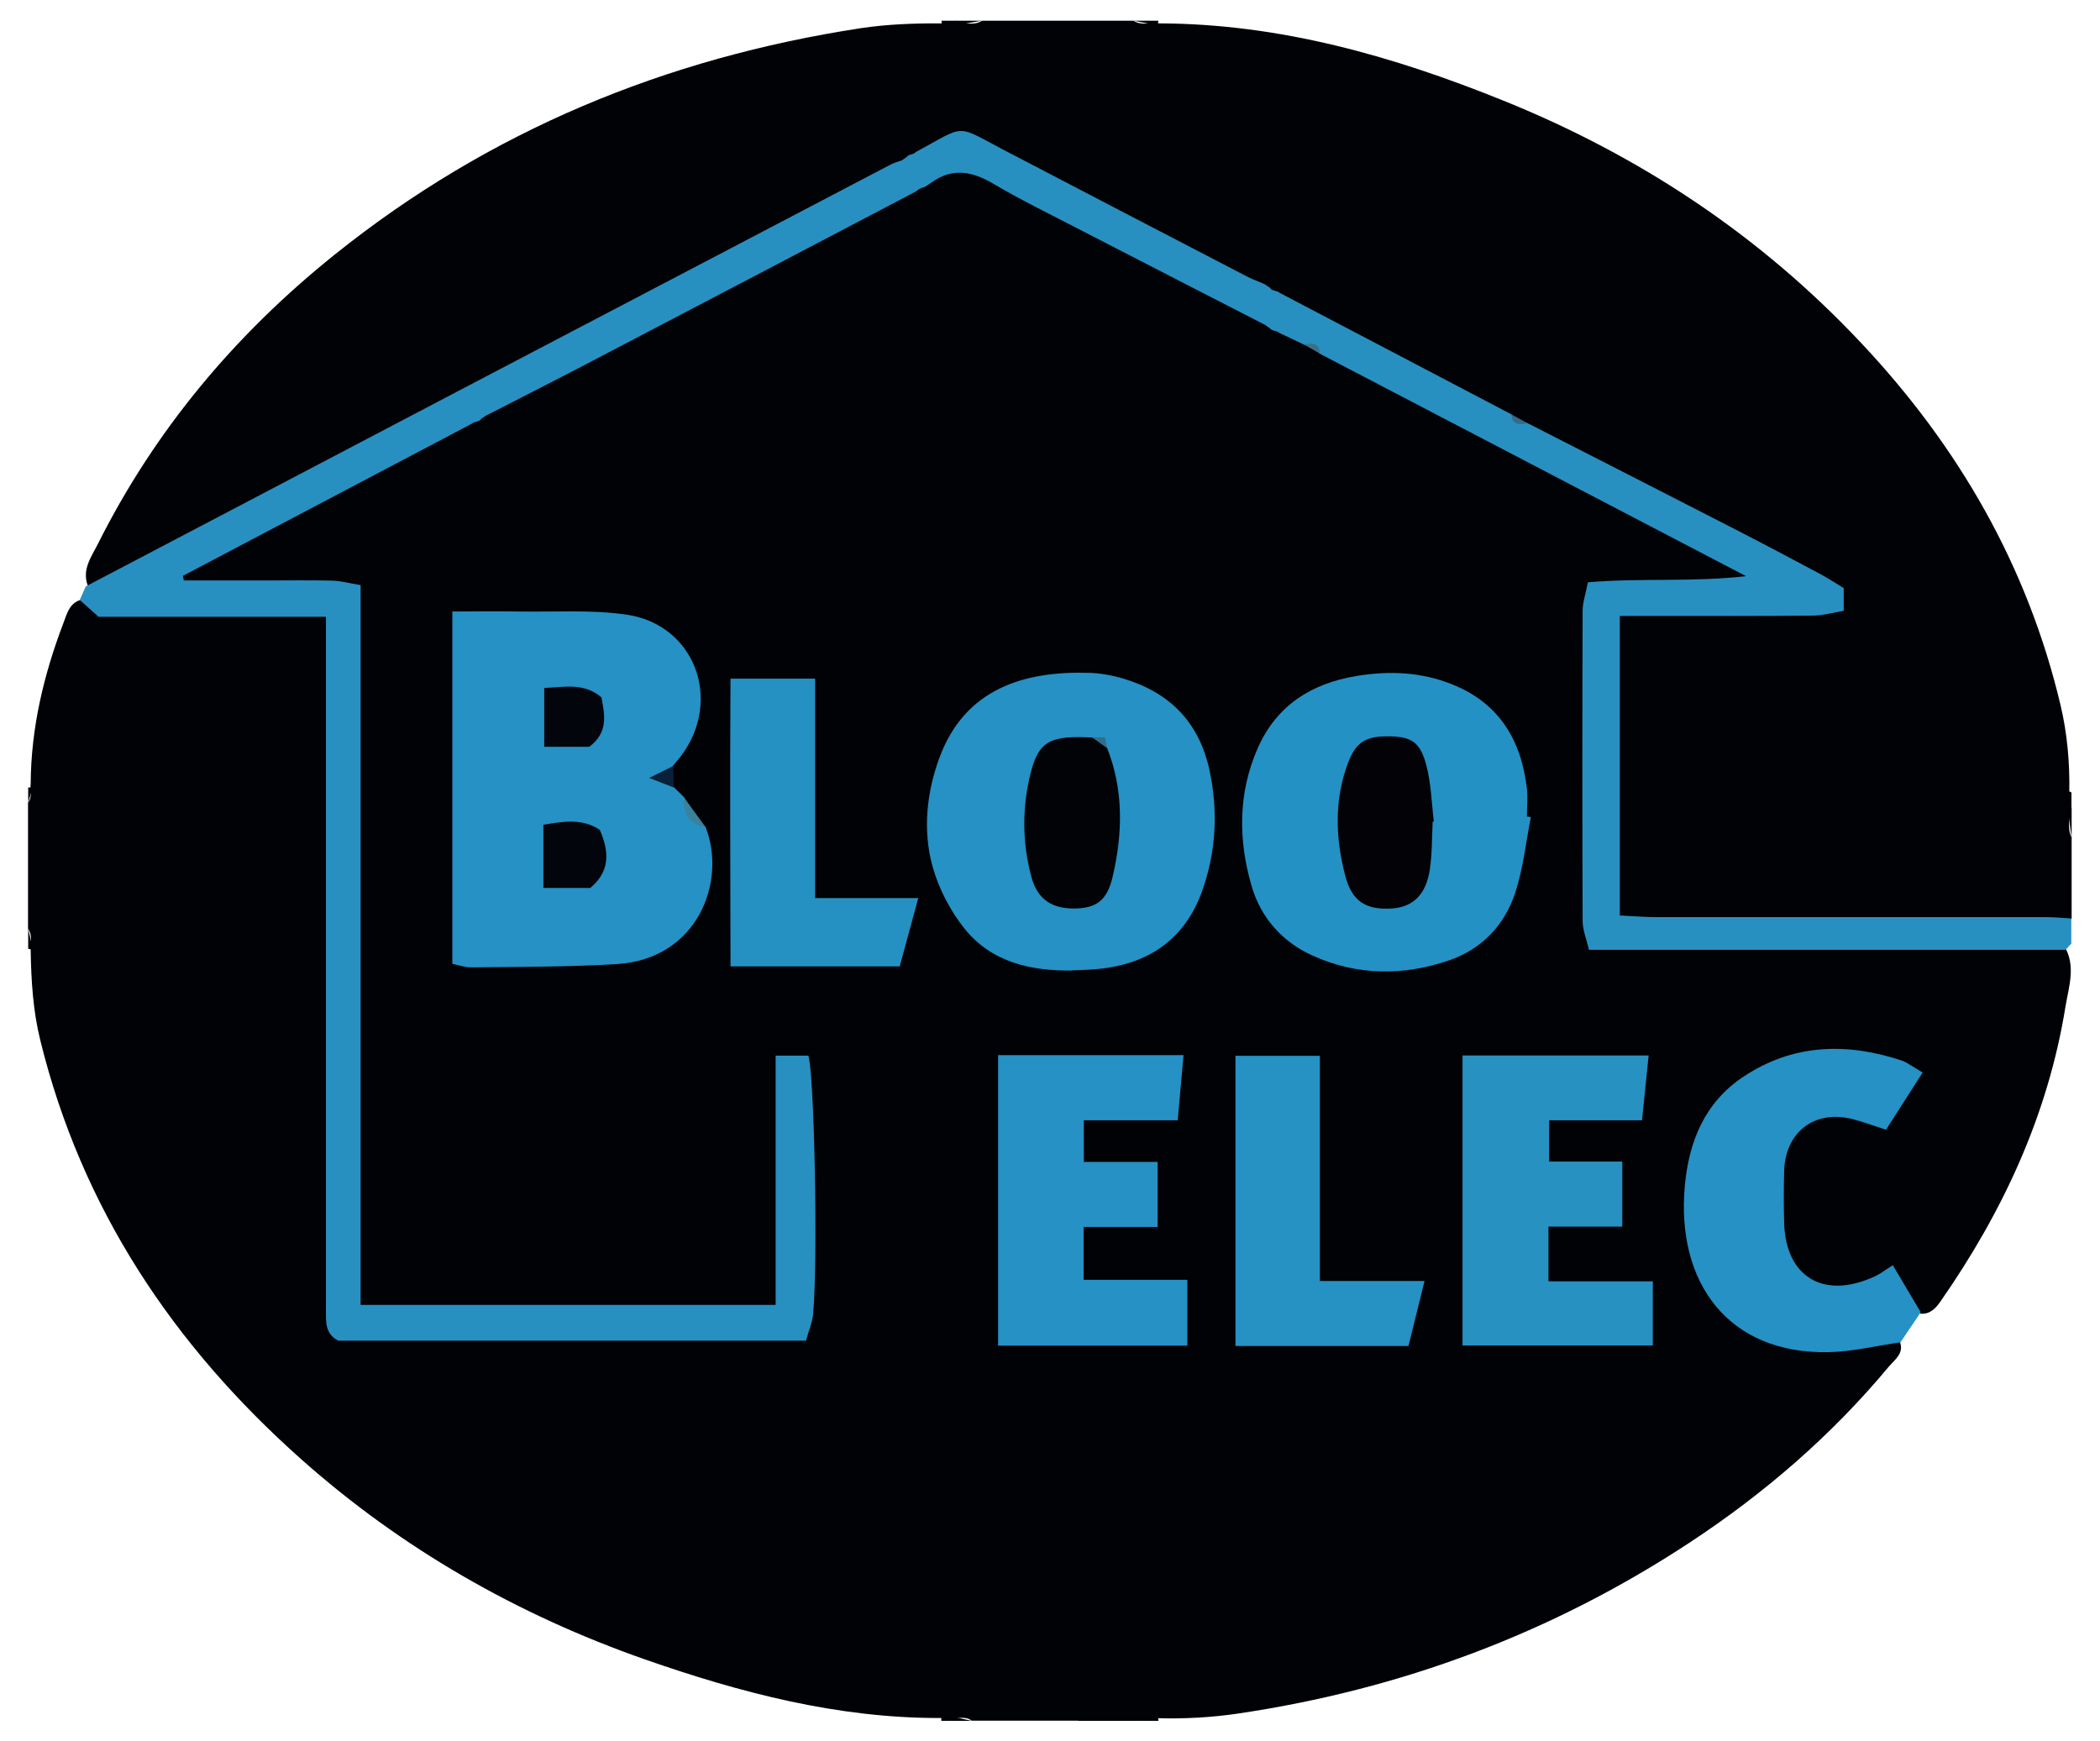 <?xml version="1.0" encoding="UTF-8"?>
<svg id="Calque_3" data-name="Calque 3" xmlns="http://www.w3.org/2000/svg" viewBox="0 0 126.6 105">
  <defs>
    <style>
      .cls-1 {
        fill: #2b6881;
      }

      .cls-1, .cls-2, .cls-3, .cls-4, .cls-5, .cls-6, .cls-7, .cls-8, .cls-9, .cls-10, .cls-11, .cls-12, .cls-13, .cls-14, .cls-15, .cls-16, .cls-17, .cls-18, .cls-19, .cls-20, .cls-21 {
        stroke-width: 0px;
      }

      .cls-2 {
        fill: #2591c4;
      }

      .cls-3 {
        fill: #3c6f87;
      }

      .cls-4 {
        fill: #38829c;
      }

      .cls-5 {
        fill: #2491c5;
      }

      .cls-6 {
        fill: #030307;
      }

      .cls-7 {
        fill: #020307;
      }

      .cls-8 {
        fill: #356b89;
      }

      .cls-9 {
        fill: #306d8a;
      }

      .cls-10 {
        fill: #2591c3;
      }

      .cls-11 {
        fill: #2d6d82;
      }

      .cls-12 {
        fill: #2691c3;
      }

      .cls-13 {
        fill: #0d2d3e;
      }

      .cls-14 {
        fill: #2791c2;
      }

      .cls-15 {
        fill: #02050b;
      }

      .cls-16 {
        fill: #2890c1;
      }

      .cls-17 {
        fill: #082039;
      }

      .cls-18 {
        fill: #335b74;
      }

      .cls-19 {
        fill: #010206;
      }

      .cls-20 {
        fill: #03050d;
      }

      .cls-21 {
        fill: #2b6685;
      }
    </style>
  </defs>
  <path class="cls-19" d="m64.97,103.75h-2.43c-.71-.25-1.42-.25-2.13,0h-1.83c-.39-.3-.85-.1-1.27-.16-.23,0-.45,0-.68,0-6.16.01-12.02-1.53-17.77-3.54-7.67-2.69-14.64-6.67-20.72-12.08-7.71-6.86-13.22-15.12-15.71-25.24-.44-1.78-.55-3.59-.58-5.41-.06-.44.15-.91-.16-1.32v-7.6c.28-.35.11-.77.16-1.15.02-3.36.79-6.58,1.98-9.7.22-.59.39-1.28,1.18-1.41,1.2.48,2.46.54,3.73.53,2.89-.02,5.78-.01,8.67,0,.75,0,1.53-.06,2.22.39.67.84.49,1.83.49,2.78.01,12.52,0,25.04.01,37.56,0,.86-.08,1.73.27,2.51.59.62,1.33.54,2.03.55,7.96.01,15.92.01,23.88,0,.56,0,1.12,0,1.66-.25.6-.5.67-1.21.68-1.92.04-4.16.03-8.31,0-12.47,0-.6.16-1.4-.86-1.49-.77.47-.57,1.24-.57,1.91-.03,3.45,0,6.89-.02,10.34,0,.75.07,1.53-.41,2.21-.62.57-1.4.51-2.15.51-6.94.01-13.89.01-20.84,0-.71,0-1.43.02-2.04-.45-.63-.85-.46-1.85-.46-2.79-.01-12.57,0-25.14-.01-37.72,0-.8.12-1.63-.26-2.38-.55-.52-1.23-.45-1.88-.45-2.08-.02-4.16,0-6.24-.02-.7,0-1.43.07-2.03-.49-.03-.75.56-1.03,1.07-1.29,5.27-2.72,10.47-5.57,15.77-8.23.3-.12.62-.2.92-.31.13-.07.26-.14.39-.2.18-.12.37-.23.56-.34,8.4-4.43,16.79-8.88,25.24-13.23.19-.09.38-.18.57-.27.12-.07.25-.13.37-.19.18-.11.37-.21.55-.32,1.01-.69,2.05-.75,3.14-.16,5.51,2.97,11.15,5.71,16.64,8.72.12.07.24.15.35.23.06.04.11.08.17.12.22.15.46.26.71.36.51.21,1.01.44,1.5.7.38.27.81.41,1.24.56,7.97,4.12,15.92,8.27,23.9,12.36.59.3,1.16.63,1.58,1.54-3.01,1.01-6.14-.04-9.02.65-.69.56-.68,1.29-.68,2-.01,5.73-.01,11.45,0,17.18,0,.55,0,1.12.39,1.59.7.44,1.48.31,2.22.31,7.91,0,15.81,0,23.72,0,.75,0,1.53-.09,2.25.24.75,1.2.28,2.49.09,3.67-1.05,6.52-3.77,12.37-7.52,17.76-.29.42-.63.81-1.22.76-.82-.46-.97-1.55-1.84-1.98-.73-.02-1.35.4-2.04.55-2.15.49-3.76-.33-4.42-2.4-.59-1.87-.52-3.83-.15-5.72.38-1.97,2.33-3.03,4.32-2.64.54.11,1.05.37,1.73.33.84-.52,1.32-1.37,1.61-2.26-.08-.45-.32-.65-.6-.76-3.32-1.39-8.9-.7-11.19,3.23-2.05,3.52-1.9,10.29,2.73,12.6,2.15,1.07,4.37,1.16,6.66.77.64-.11,1.26-.45,1.92-.09.33.73-.27,1.13-.63,1.55-3.45,4.15-7.5,7.65-12,10.61-8.32,5.48-17.45,8.88-27.3,10.33-1.59.23-3.21.32-4.83.27-.41,0-.82,0-1.23,0-1.18.09-2.38-.19-3.55.16Z"/>
  <path class="cls-19" d="m124.89,50.52v4.87c-.59.52-1.32.46-2.02.46-7.55,0-15.1,0-22.64,0-.35,0-.71,0-1.06-.04-1.61-.16-2.03-.57-2.09-2.2-.06-1.82-.02-3.65-.02-5.47,0-2.94,0-5.88,0-8.81,0-.75-.08-1.53.42-2.2.65-.53,1.43-.44,2.18-.44,2.99-.02,5.98,0,8.97-.01.64,0,1.32.08,1.85-.55-.26-.92-1.08-1.17-1.76-1.53-5.46-2.89-10.99-5.64-16.44-8.56-.42-.23-.76-.58-1.23-.72-4.55-2.45-9.26-4.6-13.74-7.2-.22-.15-.43-.31-.66-.45-.12-.06-.23-.12-.35-.17-.19-.07-.38-.13-.57-.19-5.14-2.58-10.27-5.18-15.32-7.93-1.68-.91-3.14-1.23-4.73-.06-.25.09-.51.16-.75.28-.11.07-.23.14-.34.21-.17.12-.34.24-.52.34-13.55,7.12-27.09,14.25-40.68,21.3-2.16,1.12-4.32,2.23-6.43,3.44-.5.29-1.01.74-1.68.39-.33-.94.21-1.68.59-2.42,3.45-6.91,8.3-12.69,14.31-17.51C29.48,7.89,40.13,3.5,51.89,1.7c1.6-.24,3.22-.3,4.84-.29.31,0,.61,0,.92,0,.51-.07,1.06.16,1.55-.16h9.13c.49.32,1.04.08,1.56.16,7.26.02,14.1,1.97,20.75,4.66,8.22,3.32,15.48,8.13,21.57,14.62,5.87,6.24,10.02,13.44,12.01,21.82.41,1.73.56,3.49.53,5.26,0,.31,0,.63,0,.94.08.61-.17,1.24.16,1.83Z"/>
  <path class="cls-16" d="m4.8,36.19c.12-.28.25-.55.37-.83,7.55-3.96,15.09-7.92,22.64-11.88,8.62-4.52,17.25-9.03,25.87-13.55.18-.09.37-.15.56-.22.16-.02.26-.15.39-.22h.01c.13-.22.43-.14.58-.33,3.07-1.65,2.31-1.68,5.33-.1,4.87,2.55,9.76,5.08,14.64,7.62.31.16.65.28.97.42.14.05.24.17.37.23h.02c.12.25.41.16.58.32,4.66,2.44,9.32,4.89,13.98,7.33.27.28.62.43.99.54,4.09,2.09,8.19,4.18,12.28,6.28,1.8.92,3.59,1.87,5.37,2.82.48.26.94.56,1.4.84v1.37c-.61.1-1.23.28-1.84.29-3.35.03-6.69.02-10.04.02-.5,0-1,0-1.62,0v18.06c.8.04,1.55.1,2.29.1,7.81,0,15.61,0,23.42,0,.5,0,1.01.05,1.51.08v1.52c-.12.12-.23.25-.35.37h-28.73c-.14-.63-.38-1.19-.38-1.75-.02-6.23-.02-12.46,0-18.68,0-.53.19-1.05.32-1.73,3.21-.27,6.33,0,9.53-.37-8.57-4.47-17.14-8.95-25.71-13.42-.26-.3-.62-.43-.98-.56-.48-.23-.97-.46-1.45-.69-.16-.16-.45-.08-.58-.3h-.02c-.13-.08-.23-.19-.37-.24-3.76-1.93-7.52-3.86-11.28-5.8-1.66-.86-3.34-1.68-4.95-2.63-1.28-.76-2.49-1.02-3.77-.09-.13.07-.23.17-.37.24-.07.04-.14.07-.22.08-.14.05-.25.15-.37.23-6.8,3.57-13.6,7.13-20.41,10.69-1.79.93-3.59,1.84-5.38,2.76-.14.05-.24.16-.37.23h-.01c-.13.23-.42.15-.58.31-5.8,3.06-11.61,6.11-17.41,9.17.02.09.03.19.05.28,1.67,0,3.35,0,5.02,0,1.32,0,2.64-.02,3.95.01.53.02,1.06.17,1.69.27v43.4h25.02v-15.03h1.97c.36,1,.59,12.27.29,15.58-.05.53-.28,1.04-.43,1.61h-28.19c-.81-.41-.75-1.14-.75-1.85,0-7.25,0-14.5,0-21.75,0-6.13,0-12.27,0-18.4,0-.5,0-1,0-1.65H5.94c-.47-.42-.8-.72-1.14-1.02Z"/>
  <path class="cls-19" d="m64.97,103.75c1.18-.69,2.44-.22,3.66-.27.09.06.12.13.09.19-.03.06-.07.09-.1.09h-3.65Z"/>
  <path class="cls-19" d="m60.41,103.75c.71-.57,1.42-.61,2.13,0h-2.13Z"/>
  <path class="cls-19" d="m124.89,50.52c-.08-.62-.17-1.25-.25-1.87.1-.08.19-.07.25.05v1.83Z"/>
  <path class="cls-19" d="m59.19,1.25c-.52.09-1.04.18-1.56.27-.07-.07-.09-.14-.06-.19.03-.05.06-.08.09-.08.51,0,1.01,0,1.52,0Z"/>
  <path class="cls-19" d="m69.84,1.25c-.04.1-.04.19.02.28-.51-.09-1.03-.18-1.54-.28.51,0,1.01,0,1.52,0Z"/>
  <path class="cls-19" d="m1.97,57.25c-.09-.01-.18-.02-.27-.04,0-.41,0-.81,0-1.22.09.42.18.84.27,1.25Z"/>
  <path class="cls-19" d="m57.34,103.49c.41.09.83.18,1.24.27h-1.22c-.09-.05-.13-.11-.1-.17.03-.06.05-.1.08-.1Z"/>
  <path class="cls-19" d="m68.62,103.75c0-.09,0-.18.01-.27.4,0,.81,0,1.21,0-.02.09-.02.19,0,.28h-1.22Z"/>
  <path class="cls-19" d="m57.67,1.25c.01.09,0,.19-.04.27-.3,0-.59,0-.89,0,.03-.09.04-.18.02-.27h.91Z"/>
  <path class="cls-19" d="m1.7,47.48c.09.01.18,0,.27-.02-.09.31-.18.62-.27.93,0-.3,0-.61,0-.91Z"/>
  <path class="cls-19" d="m124.89,48.7c-.08-.03-.17-.05-.25-.05,0-.3,0-.6,0-.89.09-.05.17-.04.24.03v.91Z"/>
  <path class="cls-19" d="m57.34,103.49c.02.09.03.18.02.27h-.61c0-.09,0-.18-.02-.26.2,0,.4,0,.6,0Z"/>
  <path class="cls-2" d="m42.54,49.88c1.28,3.26-.47,7.95-5.34,8.25-2.93.18-5.87.16-8.8.2-.34,0-.69-.12-1.13-.21v-21.25c1.38,0,2.68-.02,3.99,0,2.17.04,4.38-.12,6.51.19,4.12.6,5.81,5.16,3.29,8.52-.15.2-.32.39-.48.58-.08.22-.28.38-.34.61-.04.33.21.49.39.7.2.2.41.4.61.6.39.63.65,1.35,1.3,1.79Z"/>
  <path class="cls-2" d="m64.64,58.52c-2.52.03-4.89-.5-6.52-2.56-.85-1.07-1.53-2.39-1.9-3.71-.6-2.18-.36-4.45.41-6.55,1.52-4.14,5.05-5.25,9.02-5.13.7.02,1.41.15,2.08.35,2.79.84,4.56,2.62,5.19,5.54.53,2.49.39,4.94-.46,7.3-1.05,2.9-3.25,4.39-6.3,4.67-.5.05-1.01.06-1.51.08Z"/>
  <path class="cls-5" d="m92.29,49.26c-.3,1.52-.46,3.09-.94,4.56-.64,1.95-1.99,3.39-3.97,4.08-2.77.95-5.55.94-8.25-.28-1.84-.83-3.13-2.3-3.68-4.21-.81-2.78-.81-5.61.37-8.29,1.12-2.55,3.19-3.9,5.95-4.36,2-.33,3.92-.24,5.79.51,2.82,1.13,4.16,3.37,4.49,6.29.06.55,0,1.11,0,1.67l.24.04Z"/>
  <path class="cls-14" d="m88.18,63.64h11.21c-.14,1.32-.26,2.55-.4,3.91h-5.6v2.49h4.41v3.92h-4.45v3.3h6.29v3.87h-11.47v-17.49Z"/>
  <path class="cls-2" d="m60.15,63.62h11.2c-.12,1.31-.23,2.53-.35,3.93h-5.66v2.51h4.45v3.92h-4.46v3.19h6.25v3.97h-11.41v-17.52Z"/>
  <path class="cls-2" d="m115.79,79.13c-.41.6-.81,1.2-1.22,1.81-1.44.2-2.88.56-4.32.59-6.06.13-9.21-4.19-8.68-10.02.24-2.66,1.19-5.03,3.52-6.58,3-2,6.24-2.08,9.57-.98.24.08.44.24.66.36.17.1.34.21.59.36-.79,1.24-1.5,2.33-2.21,3.45-.74-.24-1.38-.48-2.05-.65-2.26-.56-4.02.79-4.09,3.13-.03,1.06-.03,2.13,0,3.19.11,3.15,2.32,4.62,5.47,3.17.32-.15.6-.37,1.08-.67.58.97,1.13,1.9,1.68,2.83Z"/>
  <path class="cls-10" d="m54.24,58.27h-10.2c-.01-5.8-.04-11.53,0-17.35h5.1v13.23h6.22c-.41,1.52-.76,2.8-1.12,4.12Z"/>
  <path class="cls-12" d="m74.48,81.16v-17.5h5.09v13.58h6.31c-.35,1.42-.65,2.64-.97,3.92h-10.43Z"/>
  <path class="cls-4" d="m42.54,49.88c-1.01-.18-1.37-.83-1.3-1.79.43.6.87,1.2,1.3,1.79Z"/>
  <path class="cls-17" d="m40.63,47.49c-.39-.15-.78-.31-1.49-.58.68-.34,1.06-.53,1.44-.72.02.44.03.87.05,1.31Z"/>
  <path class="cls-3" d="m78.59,20.76c.46-.05.95-.16.98.56-.33-.19-.65-.37-.98-.56Z"/>
  <path class="cls-21" d="m76.56,19.78c.19.1.39.2.58.3-.19-.1-.39-.2-.58-.3Z"/>
  <path class="cls-1" d="m28.46,25.55c.19-.1.39-.2.58-.3-.19.1-.39.2-.58.3Z"/>
  <path class="cls-18" d="m55.23,11.55l.37-.23-.37.23Z"/>
  <path class="cls-18" d="m55.81,11.24c.12-.08.24-.16.37-.24-.12.08-.24.16-.37.24Z"/>
  <path class="cls-1" d="m29.06,25.24c.12-.08.25-.16.37-.23-.12.08-.25.16-.37.23Z"/>
  <path class="cls-21" d="m76.18,19.53c.12.08.25.16.37.23-.12-.08-.25-.16-.37-.23Z"/>
  <path class="cls-8" d="m92.11,25.53c-.46.06-.95.16-.99-.54.33.18.66.36.99.54Z"/>
  <path class="cls-13" d="m77.14,17.65c-.19-.1-.38-.21-.58-.31.19.1.38.21.58.31Z"/>
  <path class="cls-11" d="m55.24,9.16c-.19.11-.39.21-.58.32.19-.11.39-.21.58-.32Z"/>
  <path class="cls-13" d="m76.55,17.33c-.12-.08-.25-.15-.37-.23.12.08.25.15.37.23Z"/>
  <path class="cls-11" d="m54.64,9.49c-.13.07-.26.15-.39.22.13-.07.26-.15.39-.22Z"/>
  <path class="cls-15" d="m32.76,53.54v-3.81c1.2-.2,2.35-.4,3.4.31.58,1.34.62,2.49-.57,3.5h-2.83Z"/>
  <path class="cls-20" d="m35.52,45.03h-2.71v-3.55c1.2-.04,2.39-.34,3.45.57.2,1.07.42,2.12-.74,2.98Z"/>
  <path class="cls-7" d="m66.75,45.12c1,2.54.93,5.15.33,7.73-.34,1.49-1.03,1.92-2.33,1.93-1.32,0-2.2-.53-2.57-1.9-.56-2.07-.57-4.22-.04-6.29.49-1.93,1.21-2.25,3.71-2.12.31.21.74.25.91.66Z"/>
  <path class="cls-9" d="m66.75,45.12c-.3-.22-.6-.44-.91-.66h.77c.05.23.09.44.14.66Z"/>
  <path class="cls-6" d="m86.37,49.55c-.05.96-.03,1.92-.17,2.87-.23,1.53-1.02,2.28-2.31,2.36-1.52.09-2.38-.4-2.79-1.97-.59-2.26-.68-4.58.17-6.82.49-1.3,1.13-1.63,2.58-1.59,1.24.04,1.77.35,2.13,1.72.3,1.1.32,2.27.46,3.42-.03,0-.06,0-.09.01Z"/>
</svg>